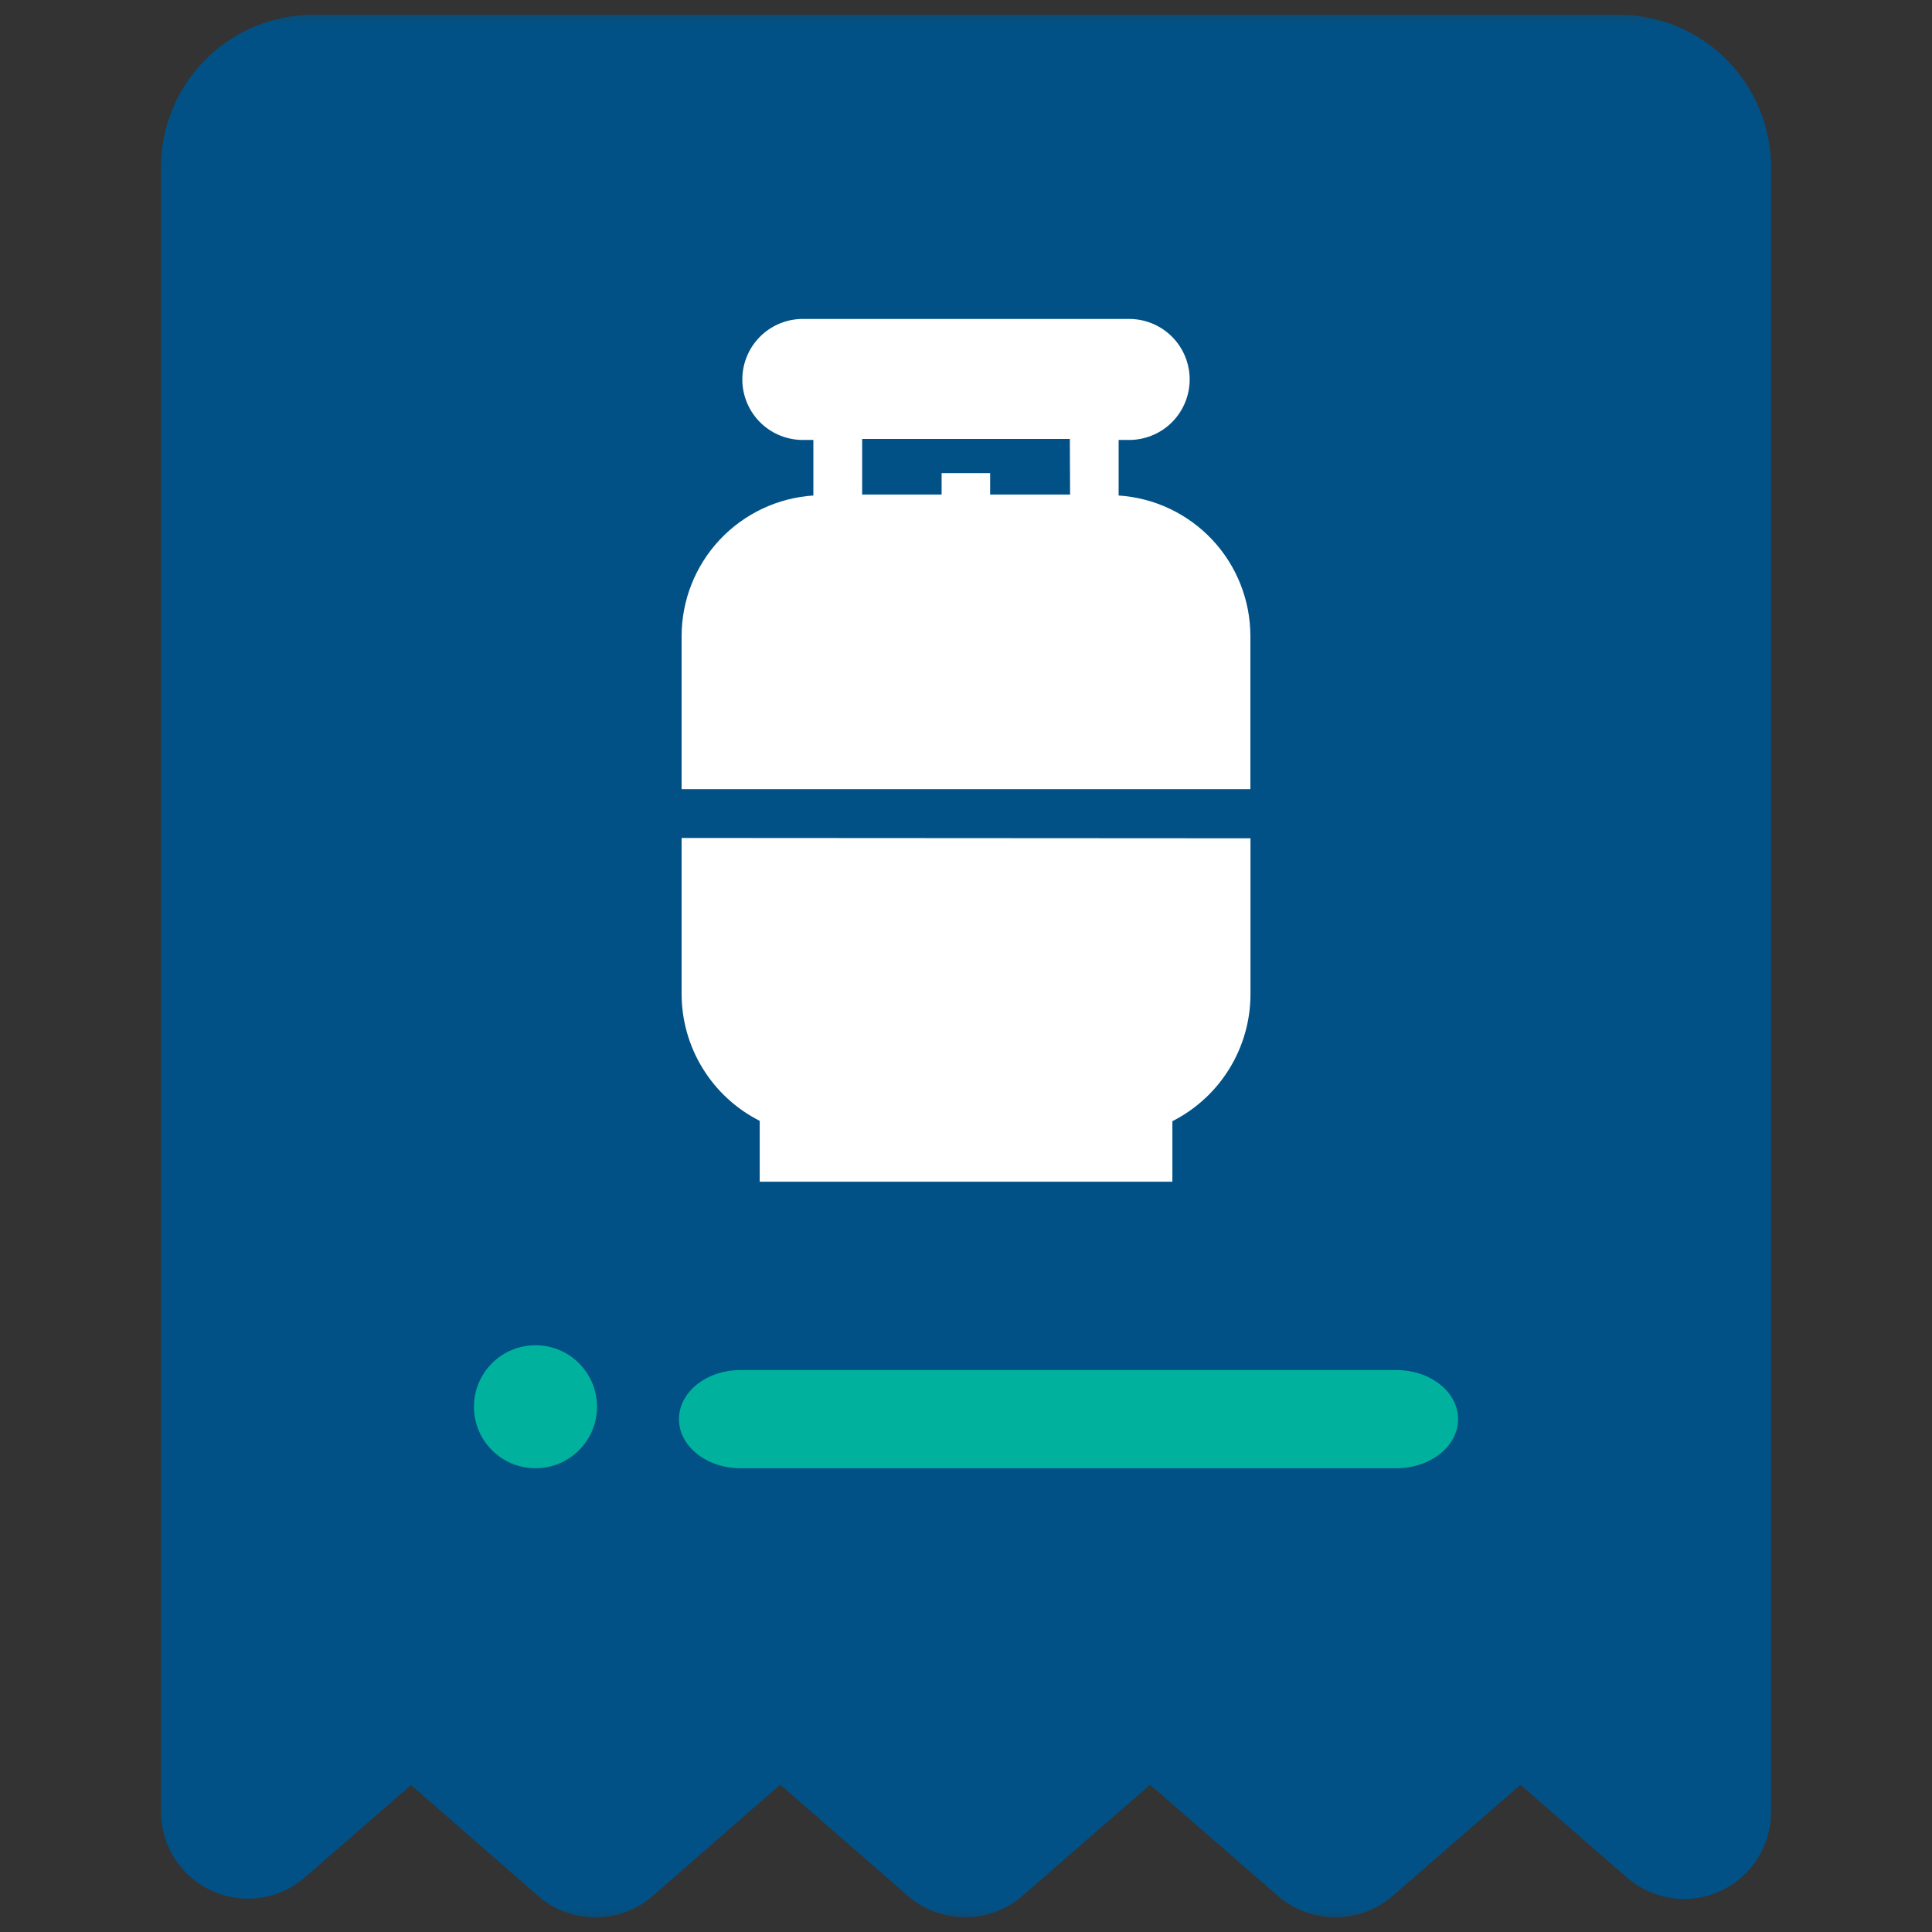 <svg width="40" height="40" viewBox="0 0 40 40" fill="none" xmlns="http://www.w3.org/2000/svg">
<rect x="0" y="0" width="40" height="40" fill="#333333" stroke="none"/>
<mask id="mask0_10165_39227" style="mask-type:alpha" maskUnits="userSpaceOnUse" x="0" y="0" width="40" height="40">
<rect width="40" height="40" fill="#D9D9D9"/>
</mask>
<g mask="url(#mask0_10165_39227)">
<path d="M33.514 0.305H6.486C5.65 0.306 4.849 0.638 4.258 1.229C3.667 1.82 3.334 2.622 3.333 3.458V37.508C3.333 37.854 3.432 38.192 3.619 38.483C3.806 38.774 4.073 39.005 4.388 39.148C4.702 39.291 5.052 39.341 5.394 39.291C5.736 39.24 6.057 39.093 6.317 38.865L8.51 36.957L11.142 39.254C11.471 39.54 11.892 39.697 12.328 39.697C12.764 39.697 13.185 39.54 13.514 39.254L16.153 36.95L18.801 39.255C19.13 39.539 19.549 39.695 19.983 39.695C20.417 39.695 20.837 39.539 21.165 39.255L23.812 36.952L26.466 39.26C26.795 39.541 27.213 39.695 27.645 39.695C28.078 39.695 28.496 39.541 28.825 39.26L31.48 36.953L33.685 38.873C33.945 39.1 34.266 39.248 34.608 39.298C34.95 39.348 35.299 39.298 35.613 39.155C35.928 39.011 36.195 38.781 36.381 38.49C36.568 38.199 36.667 37.86 36.667 37.515V3.458C36.666 2.622 36.333 1.82 35.742 1.229C35.151 0.638 34.35 0.306 33.514 0.305Z" fill="#015186"/>
<path d="M11.087 30.398C11.79 30.398 12.36 29.828 12.36 29.125C12.36 28.422 11.79 27.852 11.087 27.852C10.383 27.852 9.813 28.422 9.813 29.125C9.813 29.828 10.383 30.398 11.087 30.398Z" fill="#00B29D"/>
<path d="M28.913 30.398H15.33C14.628 30.398 14.057 29.942 14.057 29.381C14.057 28.82 14.628 28.366 15.33 28.366H28.913C29.617 28.366 30.188 28.822 30.188 29.381C30.188 29.941 29.617 30.398 28.913 30.398Z" fill="#00B29D"/>
<path d="M23.16 10.259V9.108H23.423C23.748 9.096 24.055 8.959 24.28 8.726C24.505 8.492 24.631 8.18 24.631 7.856C24.631 7.532 24.505 7.22 24.28 6.986C24.055 6.753 23.748 6.616 23.423 6.604H16.576C16.252 6.616 15.945 6.753 15.72 6.986C15.495 7.22 15.369 7.532 15.369 7.856C15.369 8.18 15.495 8.492 15.72 8.726C15.945 8.959 16.252 9.096 16.576 9.108H16.84V10.259C16.101 10.307 15.408 10.635 14.901 11.175C14.395 11.715 14.113 12.427 14.112 13.168V16.339H25.888V13.168C25.887 12.427 25.605 11.715 25.099 11.175C24.592 10.635 23.899 10.307 23.16 10.259ZM22.155 10.239H20.5V9.795H19.495V10.239H17.85V9.088H22.15L22.155 10.239Z" fill="white"/>
<path d="M14.112 17.349V20.581C14.113 21.125 14.264 21.658 14.55 22.122C14.835 22.585 15.243 22.96 15.729 23.206V24.466H24.273V23.213C24.758 22.967 25.166 22.592 25.452 22.128C25.737 21.665 25.889 21.132 25.89 20.587V17.356L14.112 17.349Z" fill="white"/>
</g>
</svg>
